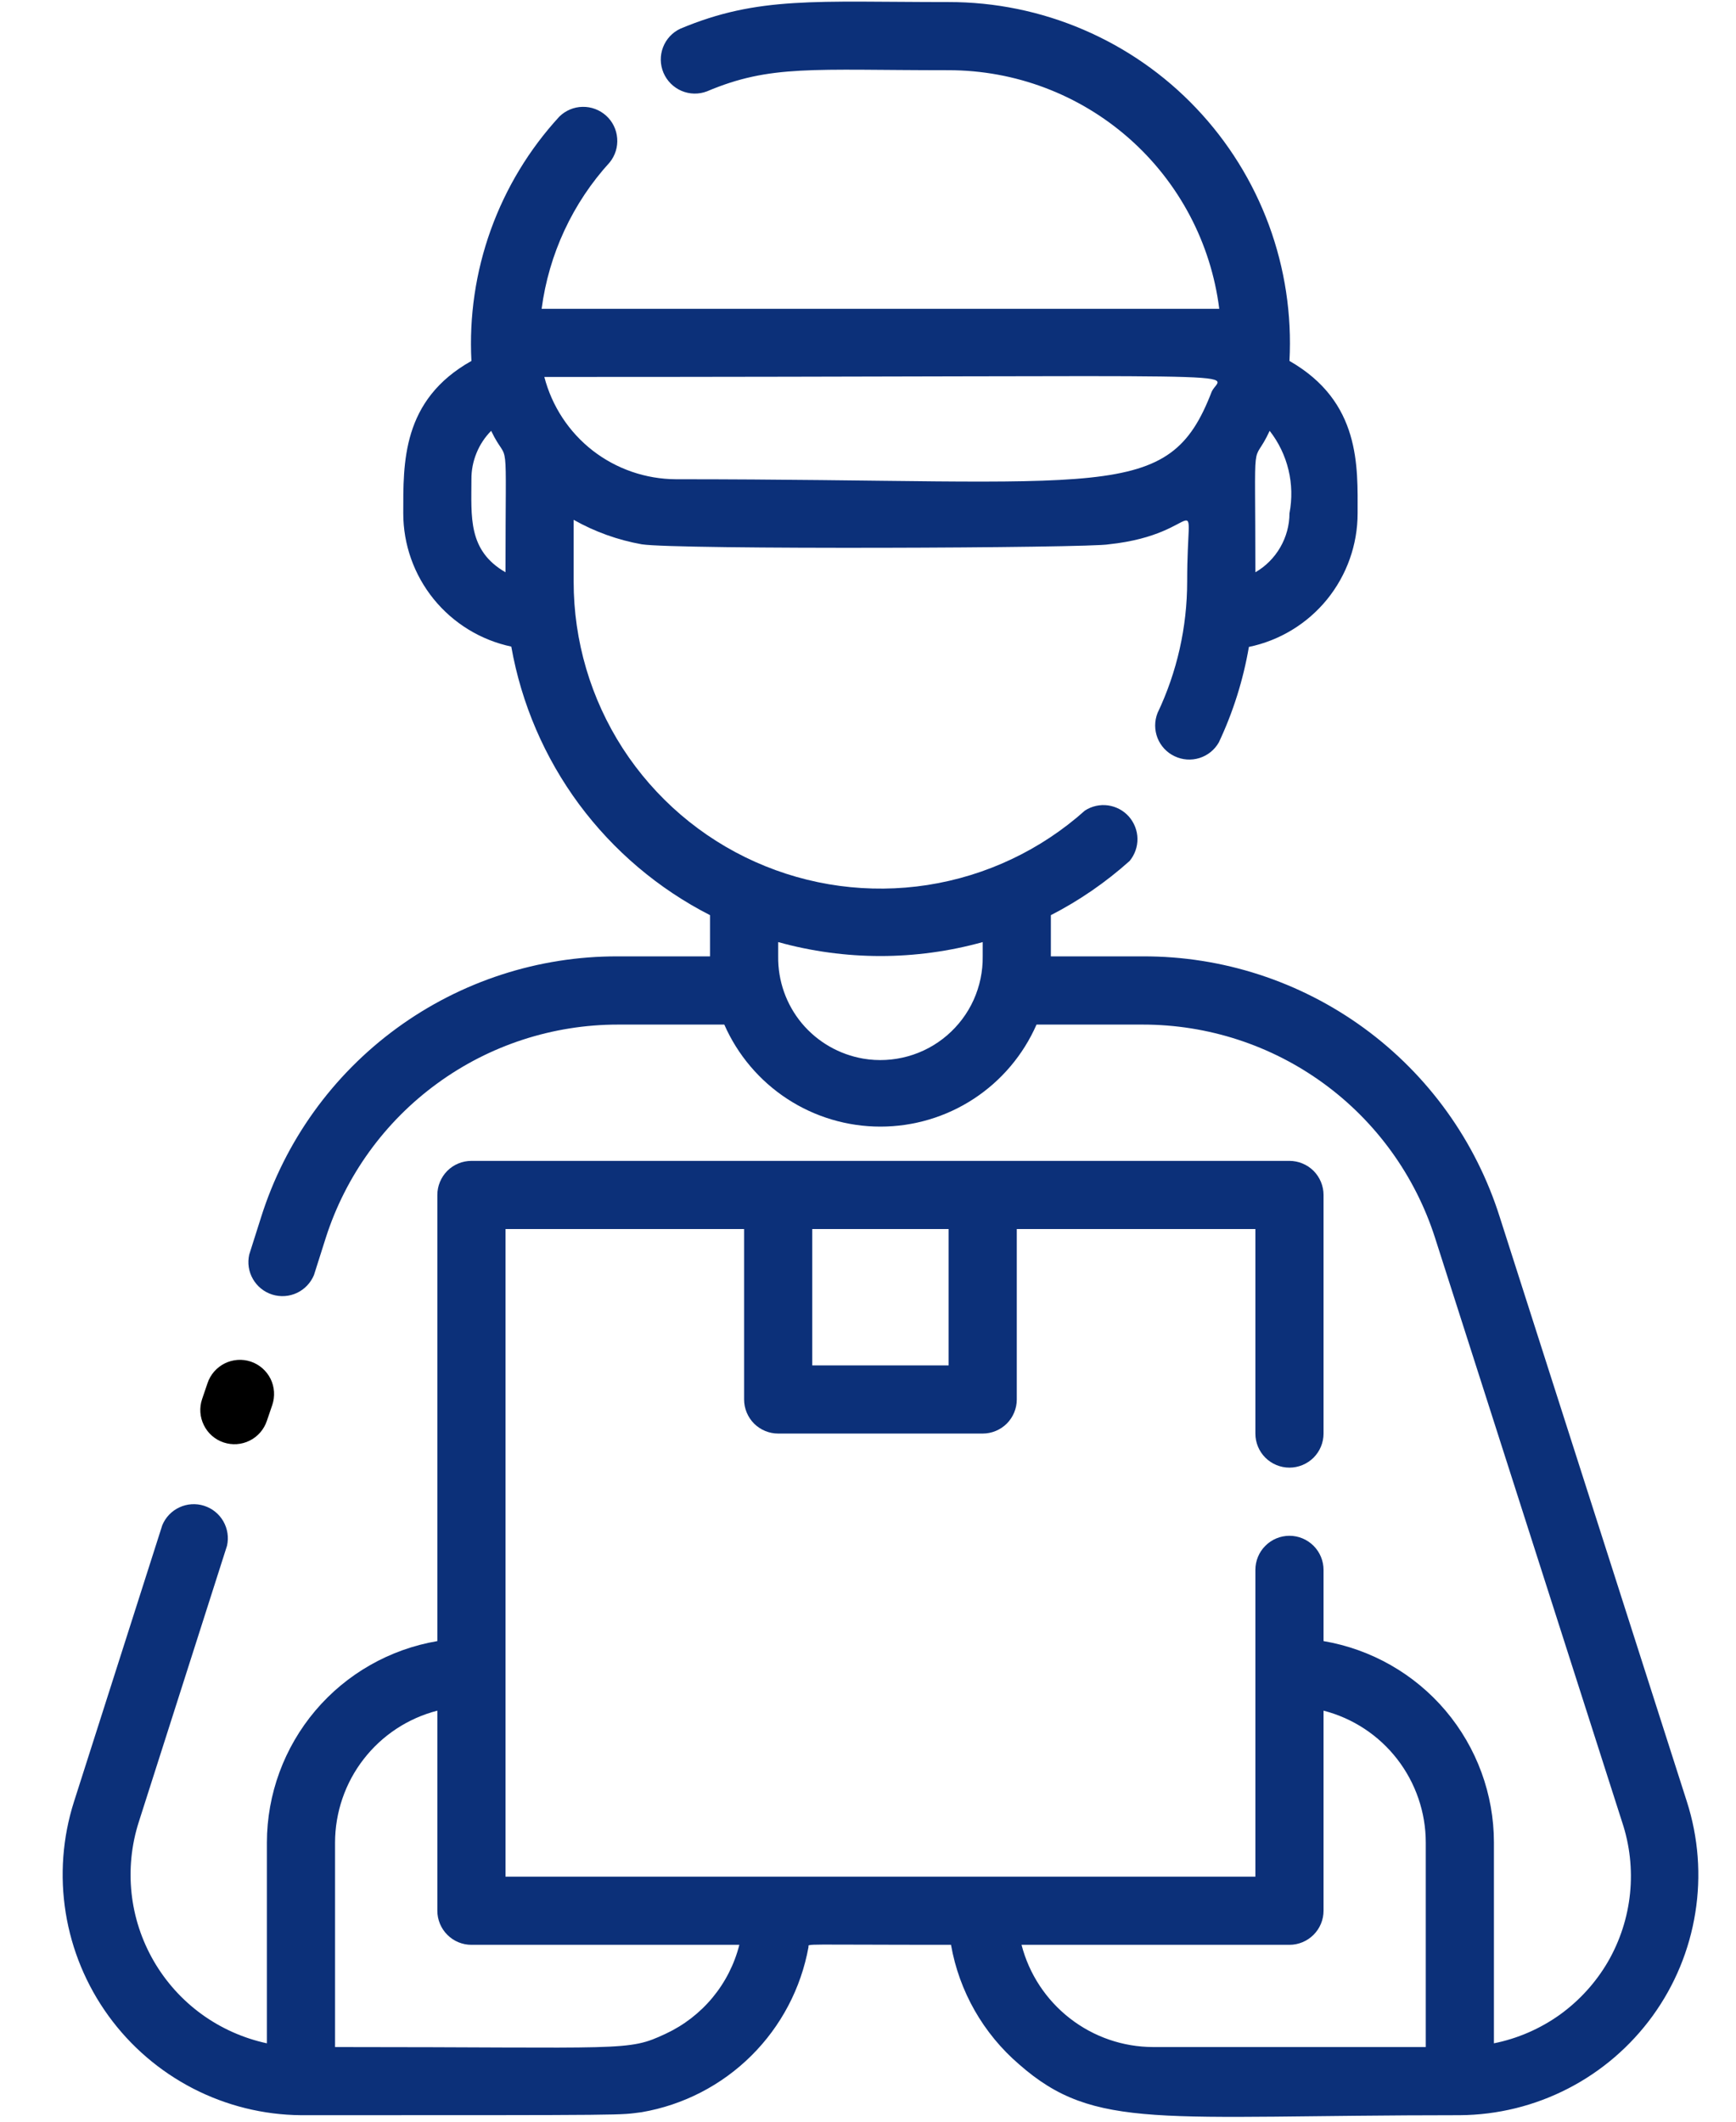 <svg width="27" height="33" viewBox="0 0 27 33" fill="none" xmlns="http://www.w3.org/2000/svg">
<path d="M4.15 22.101L4.235 21.852C4.28 21.718 4.27 21.572 4.208 21.446C4.145 21.32 4.035 21.223 3.901 21.178C3.768 21.133 3.622 21.143 3.495 21.206C3.369 21.269 3.273 21.379 3.228 21.512L3.143 21.762C3.098 21.895 3.108 22.041 3.171 22.167C3.233 22.294 3.343 22.39 3.477 22.435C3.611 22.48 3.757 22.47 3.883 22.407C4.009 22.345 4.105 22.234 4.15 22.101Z" fill="black"/>
<path d="M26.236 28.022L23.326 18.931C22.954 17.751 22.215 16.722 21.216 15.992C20.217 15.263 19.012 14.871 17.775 14.875H16.344V14.234C16.787 14.007 17.198 13.723 17.569 13.391C17.649 13.294 17.693 13.171 17.691 13.044C17.689 12.918 17.641 12.796 17.558 12.701C17.474 12.606 17.359 12.545 17.233 12.527C17.108 12.51 16.98 12.538 16.874 12.607C16.187 13.221 15.337 13.623 14.426 13.765C13.516 13.906 12.584 13.781 11.743 13.404C10.902 13.028 10.188 12.415 9.687 11.642C9.187 10.868 8.921 9.966 8.922 9.044V8.085C9.251 8.271 9.61 8.4 9.982 8.466C10.513 8.551 16.964 8.525 17.245 8.466C18.767 8.307 18.464 7.454 18.464 9.044C18.464 9.752 18.307 10.451 18.003 11.09C17.954 11.215 17.954 11.354 18.003 11.479C18.052 11.603 18.147 11.705 18.268 11.762C18.389 11.82 18.527 11.83 18.655 11.79C18.783 11.75 18.891 11.663 18.957 11.546C19.179 11.075 19.336 10.575 19.424 10.062C19.902 9.963 20.331 9.702 20.639 9.324C20.947 8.945 21.115 8.472 21.115 7.984C21.115 7.263 21.168 6.25 20.055 5.614C20.093 4.895 19.984 4.175 19.735 3.499C19.485 2.823 19.101 2.205 18.605 1.683C18.109 1.16 17.512 0.745 16.849 0.461C16.187 0.177 15.474 0.031 14.754 0.032C12.686 0.032 11.796 -0.063 10.582 0.446C10.457 0.504 10.361 0.608 10.312 0.736C10.263 0.864 10.266 1.006 10.319 1.132C10.373 1.258 10.473 1.359 10.599 1.413C10.725 1.467 10.867 1.47 10.995 1.421C11.986 1.002 12.633 1.092 14.754 1.092C15.787 1.092 16.785 1.469 17.56 2.152C18.335 2.835 18.834 3.778 18.963 4.803H8.424C8.536 3.953 8.906 3.157 9.484 2.524C9.569 2.418 9.61 2.285 9.599 2.15C9.589 2.015 9.527 1.889 9.427 1.799C9.326 1.708 9.195 1.659 9.06 1.662C8.925 1.664 8.796 1.719 8.7 1.813C8.23 2.324 7.868 2.923 7.633 3.576C7.398 4.229 7.296 4.922 7.332 5.614C6.245 6.224 6.272 7.205 6.272 7.984C6.272 8.47 6.439 8.94 6.745 9.318C7.051 9.695 7.477 9.956 7.952 10.057C8.109 10.944 8.47 11.784 9.006 12.509C9.543 13.233 10.24 13.824 11.043 14.234V14.875H9.611C8.375 14.871 7.169 15.263 6.171 15.992C5.172 16.722 4.433 17.751 4.061 18.931L3.876 19.514C3.847 19.643 3.867 19.779 3.934 19.894C4 20.009 4.107 20.095 4.233 20.135C4.36 20.175 4.497 20.166 4.617 20.11C4.737 20.054 4.832 19.954 4.883 19.832L5.068 19.249C5.377 18.287 5.983 17.447 6.8 16.852C7.616 16.256 8.601 15.936 9.611 15.936H11.265C11.472 16.407 11.812 16.809 12.243 17.091C12.674 17.373 13.178 17.523 13.693 17.523C14.209 17.523 14.713 17.373 15.144 17.091C15.575 16.809 15.915 16.407 16.121 15.936H17.775C18.786 15.936 19.77 16.256 20.587 16.852C21.403 17.447 22.009 18.287 22.318 19.249L25.229 28.34C25.348 28.697 25.39 29.075 25.352 29.449C25.314 29.823 25.197 30.185 25.009 30.511C24.82 30.836 24.564 31.117 24.259 31.337C23.953 31.555 23.604 31.707 23.235 31.781V28.658C23.235 27.907 22.968 27.181 22.483 26.607C21.998 26.034 21.325 25.651 20.585 25.525V24.418C20.585 24.277 20.529 24.142 20.43 24.043C20.33 23.943 20.195 23.887 20.055 23.887C19.914 23.887 19.779 23.943 19.68 24.043C19.58 24.142 19.525 24.277 19.525 24.418V29.189H7.862V19.116H11.573V21.767C11.573 21.907 11.629 22.042 11.728 22.142C11.828 22.241 11.962 22.297 12.103 22.297H15.284C15.424 22.297 15.559 22.241 15.659 22.142C15.758 22.042 15.814 21.907 15.814 21.767V19.116H19.525V22.297C19.525 22.438 19.58 22.572 19.68 22.672C19.779 22.771 19.914 22.827 20.055 22.827C20.195 22.827 20.33 22.771 20.43 22.672C20.529 22.572 20.585 22.438 20.585 22.297V18.586C20.585 18.446 20.529 18.311 20.43 18.211C20.33 18.112 20.195 18.056 20.055 18.056H7.332C7.191 18.056 7.056 18.112 6.957 18.211C6.858 18.311 6.802 18.446 6.802 18.586V25.525C6.061 25.651 5.389 26.034 4.904 26.607C4.419 27.181 4.152 27.907 4.151 28.658V31.781C3.785 31.702 3.439 31.548 3.136 31.328C2.833 31.108 2.58 30.827 2.392 30.503C2.204 30.178 2.086 29.819 2.046 29.446C2.006 29.074 2.044 28.697 2.158 28.34L3.531 24.041C3.56 23.912 3.539 23.776 3.473 23.661C3.407 23.546 3.3 23.46 3.173 23.42C3.047 23.38 2.91 23.389 2.79 23.445C2.669 23.501 2.574 23.601 2.524 23.723L1.151 28.022C0.973 28.58 0.929 29.172 1.022 29.751C1.115 30.329 1.342 30.877 1.686 31.352C2.029 31.826 2.479 32.213 2.999 32.482C3.52 32.751 4.096 32.894 4.681 32.899C9.982 32.899 9.601 32.899 9.982 32.852C10.626 32.741 11.22 32.435 11.684 31.975C12.148 31.515 12.459 30.924 12.575 30.281C12.575 30.228 12.437 30.249 14.791 30.249C14.918 30.973 15.293 31.63 15.851 32.109C17.033 33.148 18.03 32.899 22.705 32.899C23.291 32.895 23.868 32.753 24.389 32.484C24.91 32.216 25.36 31.828 25.704 31.354C26.048 30.879 26.275 30.33 26.367 29.751C26.46 29.173 26.415 28.58 26.236 28.022ZM10.513 7.454C10.044 7.452 9.588 7.295 9.218 7.008C8.848 6.72 8.584 6.317 8.466 5.863C20.055 5.863 18.994 5.768 18.846 6.091C18.173 7.841 17.245 7.454 10.513 7.454ZM20.055 7.984C20.055 8.17 20.005 8.352 19.912 8.513C19.819 8.674 19.686 8.808 19.525 8.901C19.525 6.584 19.466 7.311 19.747 6.701C19.887 6.88 19.987 7.088 20.04 7.309C20.093 7.53 20.098 7.76 20.055 7.984ZM7.332 7.454C7.331 7.314 7.358 7.176 7.411 7.047C7.463 6.918 7.541 6.8 7.639 6.701C7.92 7.289 7.862 6.574 7.862 8.901C7.274 8.562 7.332 8.037 7.332 7.454ZM13.428 16.466C13.054 16.402 12.714 16.207 12.471 15.916C12.228 15.624 12.098 15.255 12.103 14.875V14.653C13.143 14.942 14.243 14.942 15.284 14.653V14.875C15.287 15.108 15.239 15.339 15.143 15.552C15.047 15.765 14.905 15.953 14.728 16.105C14.551 16.257 14.343 16.368 14.118 16.43C13.894 16.492 13.658 16.505 13.428 16.466ZM14.754 19.116V21.237H12.633V19.116H14.754ZM5.211 31.839V28.658C5.212 28.189 5.368 27.732 5.656 27.361C5.944 26.989 6.347 26.724 6.802 26.607V29.719C6.802 29.859 6.858 29.994 6.957 30.093C7.056 30.193 7.191 30.249 7.332 30.249H11.499C11.423 30.55 11.28 30.831 11.082 31.07C10.884 31.309 10.635 31.501 10.354 31.632C9.755 31.913 9.76 31.839 5.211 31.839ZM17.934 31.839C17.465 31.838 17.01 31.681 16.64 31.393C16.27 31.105 16.005 30.703 15.888 30.249H20.055C20.195 30.249 20.33 30.193 20.43 30.093C20.529 29.994 20.585 29.859 20.585 29.719V26.607C21.04 26.724 21.443 26.989 21.731 27.361C22.018 27.732 22.175 28.189 22.175 28.658V31.839H17.934Z" fill="#0C3079"/>
</svg>
